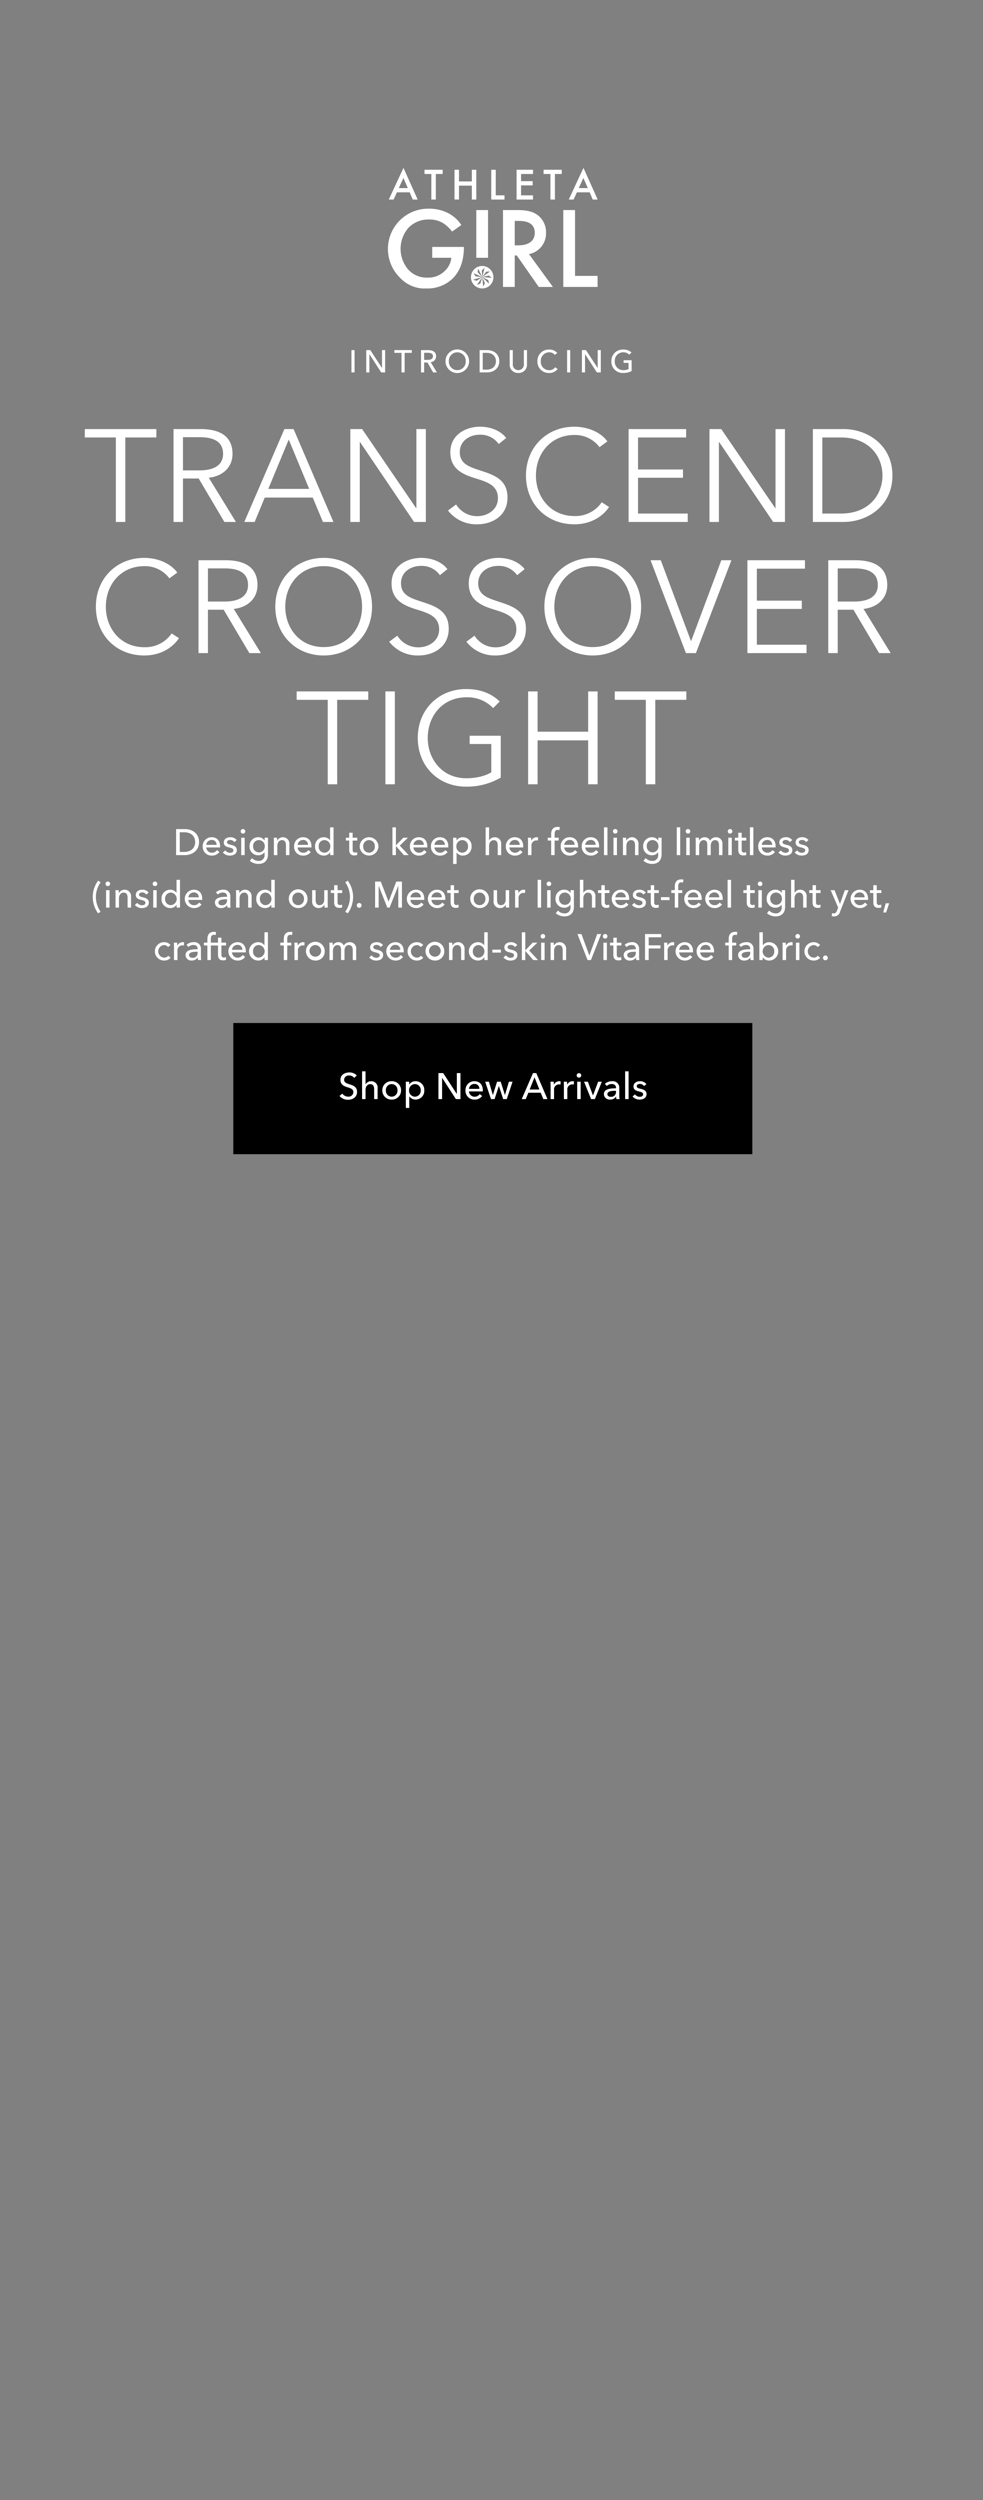 <svg xmlns="http://www.w3.org/2000/svg" xmlns:xlink="http://www.w3.org/1999/xlink" width="375" height="953" viewBox="0 0 375 953"><rect x="0" y="0" width="375" height="953" fill="#808080" stroke="none"/><defs><linearGradient id="a" x1="0.5" x2="0.5" y2="1" gradientUnits="objectBoundingBox"><stop offset="0" stop-color="#111" stop-opacity="0"/><stop offset="0.97" stop-color="#111" stop-opacity="0.2"/><stop offset="1" stop-color="#111" stop-opacity="0.2"/></linearGradient><clipPath id="b"><rect width="375" height="953" transform="translate(0 3728.179)" fill="#be3d79"/></clipPath></defs><g transform="translate(0 -3728.179)" clip-path="url(#b)"><path d="M0,0H198V50H0Z" transform="translate(89 4118.134)"/><path d="M7.112-9.03A3.885,3.885,0,0,0,4.27-10.164c-1.638,0-3.4.854-3.4,2.828,0,1.82,1.316,2.394,2.576,2.786S5.8-3.836,5.8-2.632A1.8,1.8,0,0,1,3.808-.938,2.7,2.7,0,0,1,1.6-2.1L.518-1.19A4.167,4.167,0,0,0,3.78.252c1.764,0,3.43-.952,3.43-3.01,0-1.974-1.582-2.478-2.912-2.9-1.12-.364-2.03-.658-2.03-1.736A1.739,1.739,0,0,1,4.2-9a2.37,2.37,0,0,1,1.932.924Zm3.332,3.4v-4.956H9.128V0h1.316V-3.514c0-1.316.756-2.184,1.792-2.184,1.218,0,1.5.952,1.5,2.03V0H15.05V-4.116a2.4,2.4,0,0,0-2.478-2.7,2.339,2.339,0,0,0-2.1,1.19ZM24-3.332a3.433,3.433,0,0,0-3.584-3.486,3.421,3.421,0,0,0-3.57,3.486A3.444,3.444,0,0,0,20.412.182,3.455,3.455,0,0,0,24-3.332Zm-1.372,0A2.229,2.229,0,0,1,20.412-.924,2.237,2.237,0,0,1,18.2-3.332a2.225,2.225,0,0,1,2.212-2.394A2.217,2.217,0,0,1,22.624-3.332ZM27.132-.994h.042A2.8,2.8,0,0,0,29.512.182a3.31,3.31,0,0,0,3.346-3.514A3.3,3.3,0,0,0,29.54-6.818,2.768,2.768,0,0,0,27.146-5.6H27.1V-6.636H25.816v10h1.316ZM31.5-3.332A2.228,2.228,0,0,1,29.288-.924a2.282,2.282,0,0,1-2.24-2.394,2.294,2.294,0,0,1,2.24-2.408A2.216,2.216,0,0,1,31.5-3.332Zm8.568-6.58H38.262V0h1.386V-8.092h.028L44.912,0h1.75V-9.912H45.276v7.924h-.028ZM49.91-3.906A2.057,2.057,0,0,1,52-5.782a1.766,1.766,0,0,1,1.862,1.876Zm5.278.532c0-2.114-1.232-3.444-3.192-3.444A3.362,3.362,0,0,0,48.566-3.3a3.348,3.348,0,0,0,3.5,3.486,3.421,3.421,0,0,0,2.856-1.358L54-1.918A2.279,2.279,0,0,1,52.066-.91,2.121,2.121,0,0,1,49.91-2.926h5.264C55.188-3.08,55.188-3.234,55.188-3.374Zm.9-3.262L58.3,0h1.372l1.624-4.984h.028L62.958,0H64.33l2.2-6.636H65.142l-1.5,5.068h-.028l-1.61-5.068H60.62L59.038-1.568H59.01l-1.5-5.068Zm16.478,4.2h4.7L78.274,0h1.568L75.586-9.912h-1.26L70.028,0h1.54ZM74.914-8.3l1.848,4.648h-3.71Zm6.132,3.094V0h1.316V-3.486a1.9,1.9,0,0,1,1.862-2.128,2.632,2.632,0,0,1,.6.07l.056-1.218a2.027,2.027,0,0,0-.518-.056,2.248,2.248,0,0,0-2.03,1.3h-.042c0-.28-.028-.784-.056-1.12H80.99C81.032-6.2,81.046-5.558,81.046-5.208Zm5.068,0V0H87.43V-3.486a1.9,1.9,0,0,1,1.862-2.128,2.632,2.632,0,0,1,.6.07l.056-1.218a2.027,2.027,0,0,0-.518-.056,2.248,2.248,0,0,0-2.03,1.3H87.36c0-.28-.028-.784-.056-1.12H86.058C86.1-6.2,86.114-5.558,86.114-5.208Zm6.4-1.428H91.2V0h1.316Zm.224-2.394a.864.864,0,0,0-.882-.854.86.86,0,0,0-.868.854.858.858,0,0,0,.868.84A.861.861,0,0,0,92.736-9.03Zm7.854,2.394h-1.4L97.23-1.414H97.2L95.256-6.636H93.8L96.5,0H97.93Zm5.4,2.52c-2.24,0-4.62.238-4.62,2.24A2.148,2.148,0,0,0,103.782.168a2.537,2.537,0,0,0,2.226-1.12h.042a4.318,4.318,0,0,0,.112.952h1.19a7.313,7.313,0,0,1-.1-1.316v-2.9a2.468,2.468,0,0,0-2.772-2.6,3.959,3.959,0,0,0-2.716.994l.7.84a2.735,2.735,0,0,1,1.89-.77c.98,0,1.638.476,1.638,1.456Zm0,.952v.35a1.807,1.807,0,0,1-1.918,1.946c-.658,0-1.358-.252-1.358-1.036,0-1.12,1.652-1.26,2.954-1.26Zm4.8-7.42H109.48V0H110.8Zm6.79,4.858a2.925,2.925,0,0,0-2.408-1.092c-1.26,0-2.506.6-2.506,2.03,0,1.246,1.05,1.624,1.932,1.834,1.134.266,1.736.49,1.736,1.106,0,.728-.658.966-1.316.966a2.18,2.18,0,0,1-1.764-.924l-.938.8A3.4,3.4,0,0,0,115,.182c1.344,0,2.646-.574,2.646-2.142,0-1.162-.966-1.68-2.226-1.96-1.008-.224-1.512-.434-1.512-.994,0-.63.63-.868,1.232-.868a1.811,1.811,0,0,1,1.54.826Z" transform="translate(129 4147.134)" fill="#fff"/><path d="M43.184,14h3.4c2.534,0,5.348-1.568,5.348-4.956,0-3.514-2.814-4.956-5.348-4.956h-3.4ZM44.57,5.292h1.736c2.394,0,4.144,1.3,4.144,3.752,0,2.366-1.75,3.738-4.144,3.738H44.57Zm10.108,4.8a2.057,2.057,0,0,1,2.086-1.876,1.766,1.766,0,0,1,1.862,1.876Zm5.278.532c0-2.114-1.232-3.444-3.192-3.444a3.362,3.362,0,0,0-3.43,3.514,3.348,3.348,0,0,0,3.5,3.486,3.421,3.421,0,0,0,2.856-1.358l-.924-.742a2.279,2.279,0,0,1-1.932,1.008,2.121,2.121,0,0,1-2.156-2.016h5.264C59.956,10.92,59.956,10.766,59.956,10.626Zm6.328-2.352a2.925,2.925,0,0,0-2.408-1.092c-1.26,0-2.506.6-2.506,2.03,0,1.246,1.05,1.624,1.932,1.834,1.134.266,1.736.49,1.736,1.106,0,.728-.658.966-1.316.966a2.18,2.18,0,0,1-1.764-.924l-.938.8a3.4,3.4,0,0,0,2.674,1.19c1.344,0,2.646-.574,2.646-2.142,0-1.162-.966-1.68-2.226-1.96-1.008-.224-1.512-.434-1.512-.994,0-.63.63-.868,1.232-.868a1.811,1.811,0,0,1,1.54.826Zm3.052-.91H68.02V14h1.316ZM69.56,4.97a.876.876,0,1,0-.882.84A.864.864,0,0,0,69.56,4.97Zm1.75,11.186a5.027,5.027,0,0,0,3.248,1.2c2.758,0,3.668-1.764,3.668-3.7v-6.3H76.952V8.428h-.028A2.76,2.76,0,0,0,74.53,7.182,3.284,3.284,0,0,0,71.2,10.64a3.261,3.261,0,0,0,3.346,3.416,2.78,2.78,0,0,0,2.338-1.148h.028v.854a2.14,2.14,0,0,1-2.338,2.45,3.367,3.367,0,0,1-2.422-1.078Zm1.246-5.544a2.176,2.176,0,0,1,2.2-2.338,2.254,2.254,0,0,1,2.254,2.338,2.229,2.229,0,1,1-4.452,0Zm7.868-3.248c.042.434.056,1.078.056,1.428V14H81.8V10.472c0-1.316.742-2.184,1.778-2.184,1.218,0,1.512.952,1.512,2.03V14H86.4V9.884a2.478,2.478,0,0,0-4.634-1.428h-.042c0-.28-.028-.756-.056-1.092Zm9.114,2.73a2.057,2.057,0,0,1,2.086-1.876,1.766,1.766,0,0,1,1.862,1.876Zm5.278.532c0-2.114-1.232-3.444-3.192-3.444a3.362,3.362,0,0,0-3.43,3.514,3.348,3.348,0,0,0,3.5,3.486,3.421,3.421,0,0,0,2.856-1.358l-.924-.742a2.279,2.279,0,0,1-1.932,1.008,2.121,2.121,0,0,1-2.156-2.016H94.8C94.816,10.92,94.816,10.766,94.816,10.626Zm7.126,2.324h.028V14h1.274V3.416h-1.316V8.358H101.9a2.881,2.881,0,0,0-2.366-1.176A3.3,3.3,0,0,0,96.2,10.668a3.31,3.31,0,0,0,3.346,3.514A2.831,2.831,0,0,0,101.942,12.95Zm-4.368-2.282a2.205,2.205,0,0,1,2.2-2.394,2.294,2.294,0,0,1,2.24,2.408,2.282,2.282,0,0,1-2.24,2.394A2.217,2.217,0,0,1,97.574,10.668Zm14.714-3.3h-1.764V5.46h-1.3v1.9h-1.274V8.442h1.274v3.6c0,1.372.686,2.072,1.932,2.072a3.414,3.414,0,0,0,1.12-.182l-.042-1.078a1.863,1.863,0,0,1-.77.168c-.658,0-.938-.322-.938-1.12V8.442h1.764Zm8.078,3.3a3.578,3.578,0,0,0-7.154,0,3.578,3.578,0,0,0,7.154,0Zm-1.372,0a2.22,2.22,0,1,1-4.424,0,2.219,2.219,0,1,1,4.424,0Zm8.036-7.252h-1.316V14h1.316V10.556h.042l3,3.444h1.82l-3.374-3.626,3.108-3.01h-1.764l-2.786,2.884h-.042Zm6.692,6.678a2.057,2.057,0,0,1,2.086-1.876,1.766,1.766,0,0,1,1.862,1.876Zm5.278.532c0-2.114-1.232-3.444-3.192-3.444a3.362,3.362,0,0,0-3.43,3.514,3.348,3.348,0,0,0,3.5,3.486,3.421,3.421,0,0,0,2.856-1.358l-.924-.742a2.279,2.279,0,0,1-1.932,1.008,2.121,2.121,0,0,1-2.156-2.016h5.264C139,10.92,139,10.766,139,10.626Zm2.744-.532a2.057,2.057,0,0,1,2.086-1.876,1.766,1.766,0,0,1,1.862,1.876Zm5.278.532c0-2.114-1.232-3.444-3.192-3.444A3.362,3.362,0,0,0,140.4,10.7a3.348,3.348,0,0,0,3.5,3.486,3.421,3.421,0,0,0,2.856-1.358l-.924-.742A2.279,2.279,0,0,1,143.9,13.09a2.121,2.121,0,0,1-2.156-2.016h5.264C147.022,10.92,147.022,10.766,147.022,10.626Zm3.15,2.38h.042a2.8,2.8,0,0,0,2.338,1.176,3.31,3.31,0,0,0,3.346-3.514,3.3,3.3,0,0,0-3.318-3.486A2.768,2.768,0,0,0,150.186,8.4h-.042V7.364h-1.288v10h1.316Zm4.368-2.338a2.228,2.228,0,0,1-2.212,2.408,2.282,2.282,0,0,1-2.24-2.394,2.294,2.294,0,0,1,2.24-2.408A2.216,2.216,0,0,1,154.54,10.668Zm8.036-2.3V3.416H161.26V14h1.316V10.486c0-1.316.756-2.184,1.792-2.184,1.218,0,1.5.952,1.5,2.03V14h1.316V9.884a2.4,2.4,0,0,0-2.478-2.7,2.339,2.339,0,0,0-2.1,1.19Zm7.742,1.722A2.057,2.057,0,0,1,172.4,8.218a1.766,1.766,0,0,1,1.862,1.876Zm5.278.532c0-2.114-1.232-3.444-3.192-3.444a3.362,3.362,0,0,0-3.43,3.514,3.348,3.348,0,0,0,3.5,3.486,3.421,3.421,0,0,0,2.856-1.358l-.924-.742a2.279,2.279,0,0,1-1.932,1.008,2.121,2.121,0,0,1-2.156-2.016h5.264C175.6,10.92,175.6,10.766,175.6,10.626Zm1.834-1.834V14h1.316V10.514a1.9,1.9,0,0,1,1.862-2.128,2.632,2.632,0,0,1,.6.07l.056-1.218a2.028,2.028,0,0,0-.518-.056,2.248,2.248,0,0,0-2.03,1.3h-.042c0-.28-.028-.784-.056-1.12h-1.246C177.416,7.8,177.43,8.442,177.43,8.792Zm11.69-1.428h-1.54V5.978c0-.812.182-1.6,1.176-1.6a2.324,2.324,0,0,1,.658.1l.154-1.134a3.039,3.039,0,0,0-.826-.1c-1.792,0-2.478,1.176-2.478,2.73V7.364h-1.316V8.442h1.316V14h1.316V8.442h1.54Zm2.128,2.73a2.057,2.057,0,0,1,2.086-1.876,1.766,1.766,0,0,1,1.862,1.876Zm5.278.532c0-2.114-1.232-3.444-3.192-3.444A3.362,3.362,0,0,0,189.9,10.7a3.348,3.348,0,0,0,3.5,3.486,3.421,3.421,0,0,0,2.856-1.358l-.924-.742A2.279,2.279,0,0,1,193.4,13.09a2.121,2.121,0,0,1-2.156-2.016h5.264C196.526,10.92,196.526,10.766,196.526,10.626Zm2.744-.532a2.057,2.057,0,0,1,2.086-1.876,1.766,1.766,0,0,1,1.862,1.876Zm5.278.532c0-2.114-1.232-3.444-3.192-3.444a3.362,3.362,0,0,0-3.43,3.514,3.348,3.348,0,0,0,3.5,3.486,3.421,3.421,0,0,0,2.856-1.358l-.924-.742a2.279,2.279,0,0,1-1.932,1.008,2.121,2.121,0,0,1-2.156-2.016h5.264C204.548,10.92,204.548,10.766,204.548,10.626Zm3.178-7.21H206.41V14h1.316Zm3.626,3.948h-1.316V14h1.316Zm.224-2.394a.876.876,0,1,0-.882.84A.864.864,0,0,0,211.576,4.97Zm2.016,2.394c.042.434.056,1.078.056,1.428V14h1.316V10.472c0-1.316.742-2.184,1.778-2.184,1.218,0,1.512.952,1.512,2.03V14h1.316V9.884a2.478,2.478,0,0,0-4.634-1.428h-.042c0-.28-.028-.756-.056-1.092Zm7.882,8.792a5.027,5.027,0,0,0,3.248,1.2c2.758,0,3.668-1.764,3.668-3.7v-6.3h-1.274V8.428h-.028a2.76,2.76,0,0,0-2.394-1.246,3.284,3.284,0,0,0-3.332,3.458,3.261,3.261,0,0,0,3.346,3.416,2.78,2.78,0,0,0,2.338-1.148h.028v.854a2.14,2.14,0,0,1-2.338,2.45,3.367,3.367,0,0,1-2.422-1.078Zm1.246-5.544a2.176,2.176,0,0,1,2.2-2.338,2.254,2.254,0,0,1,2.254,2.338,2.229,2.229,0,1,1-4.452,0Zm12.768-7.2h-1.316V14h1.316Zm3.626,3.948H237.8V14h1.316Zm.224-2.394a.876.876,0,1,0-.882.84A.864.864,0,0,0,239.338,4.97Zm3.36,3.486h-.042c0-.28-.028-.756-.056-1.092h-1.246c.042.434.056,1.078.056,1.428V14h1.316V10.472c0-1.316.728-2.184,1.694-2.184,1.05,0,1.4.728,1.4,1.764V14h1.316V10.416c0-1.036.476-2.128,1.68-2.128,1.148,0,1.47.952,1.47,2.03V14H251.6V9.884a2.4,2.4,0,0,0-2.478-2.7,2.5,2.5,0,0,0-2.254,1.33,2.108,2.108,0,0,0-2.058-1.33A2.315,2.315,0,0,0,242.7,8.456Zm12.46-1.092h-1.316V14h1.316Zm.224-2.394a.876.876,0,1,0-.882.84A.864.864,0,0,0,255.382,4.97Zm5.32,2.394h-1.764V5.46h-1.3v1.9h-1.274V8.442h1.274v3.6c0,1.372.686,2.072,1.932,2.072a3.414,3.414,0,0,0,1.12-.182l-.042-1.078a1.863,1.863,0,0,1-.77.168c-.658,0-.938-.322-.938-1.12V8.442H260.7Zm2.7-3.948h-1.316V14H263.4Zm3.206,6.678A2.057,2.057,0,0,1,268.7,8.218a1.766,1.766,0,0,1,1.862,1.876Zm5.278.532c0-2.114-1.232-3.444-3.192-3.444a3.362,3.362,0,0,0-3.43,3.514,3.348,3.348,0,0,0,3.5,3.486,3.421,3.421,0,0,0,2.856-1.358l-.924-.742a2.279,2.279,0,0,1-1.932,1.008,2.121,2.121,0,0,1-2.156-2.016h5.264C271.888,10.92,271.888,10.766,271.888,10.626Zm6.328-2.352a2.925,2.925,0,0,0-2.408-1.092c-1.26,0-2.506.6-2.506,2.03,0,1.246,1.05,1.624,1.932,1.834,1.134.266,1.736.49,1.736,1.106,0,.728-.658.966-1.316.966a2.18,2.18,0,0,1-1.764-.924l-.938.8a3.4,3.4,0,0,0,2.674,1.19c1.344,0,2.646-.574,2.646-2.142,0-1.162-.966-1.68-2.226-1.96-1.008-.224-1.512-.434-1.512-.994,0-.63.63-.868,1.232-.868a1.811,1.811,0,0,1,1.54.826Zm6.216,0a2.925,2.925,0,0,0-2.408-1.092c-1.26,0-2.506.6-2.506,2.03,0,1.246,1.05,1.624,1.932,1.834,1.134.266,1.736.49,1.736,1.106,0,.728-.658.966-1.316.966a2.18,2.18,0,0,1-1.764-.924l-.938.8a3.4,3.4,0,0,0,2.674,1.19c1.344,0,2.646-.574,2.646-2.142,0-1.162-.966-1.68-2.226-1.96-1.008-.224-1.512-.434-1.512-.994,0-.63.63-.868,1.232-.868a1.811,1.811,0,0,1,1.54.826ZM12.573,29.968a9.9,9.9,0,0,1,1.806-5.614l-.952-.616a10.516,10.516,0,0,0,0,12.46l.952-.616A9.9,9.9,0,0,1,12.573,29.968Zm5.208-2.6H16.465V34h1.316ZM18,24.97a.876.876,0,1,0-.882.84A.864.864,0,0,0,18,24.97Zm2.016,2.394c.042.434.056,1.078.056,1.428V34h1.316V30.472c0-1.316.742-2.184,1.778-2.184,1.218,0,1.512.952,1.512,2.03V34H26V29.884a2.478,2.478,0,0,0-4.634-1.428h-.042c0-.28-.028-.756-.056-1.092Zm12.7.91a2.925,2.925,0,0,0-2.408-1.092c-1.26,0-2.506.6-2.506,2.03,0,1.246,1.05,1.624,1.932,1.834,1.134.266,1.736.49,1.736,1.106,0,.728-.658.966-1.316.966a2.18,2.18,0,0,1-1.764-.924l-.938.8a3.4,3.4,0,0,0,2.674,1.19c1.344,0,2.646-.574,2.646-2.142,0-1.162-.966-1.68-2.226-1.96-1.008-.224-1.512-.434-1.512-.994,0-.63.63-.868,1.232-.868a1.811,1.811,0,0,1,1.54.826Zm3.052-.91H34.455V34h1.316Zm.224-2.394a.876.876,0,1,0-.882.84A.864.864,0,0,0,35.995,24.97Zm7.364,7.98h.028V34h1.274V23.416H43.345v4.942h-.028a2.881,2.881,0,0,0-2.366-1.176,3.3,3.3,0,0,0-3.332,3.486,3.31,3.31,0,0,0,3.346,3.514A2.831,2.831,0,0,0,43.359,32.95Zm-4.368-2.282a2.205,2.205,0,0,1,2.2-2.394,2.407,2.407,0,0,1,0,4.8A2.217,2.217,0,0,1,38.991,30.668Zm8.876-.574a2.057,2.057,0,0,1,2.086-1.876,1.766,1.766,0,0,1,1.862,1.876Zm5.278.532c0-2.114-1.232-3.444-3.192-3.444a3.5,3.5,0,0,0,.07,7,3.421,3.421,0,0,0,2.856-1.358l-.924-.742a2.279,2.279,0,0,1-1.932,1.008,2.121,2.121,0,0,1-2.156-2.016h5.264C53.145,30.92,53.145,30.766,53.145,30.626Zm9.464-.742c-2.24,0-4.62.238-4.62,2.24A2.148,2.148,0,0,0,60.4,34.168a2.537,2.537,0,0,0,2.226-1.12h.042a4.318,4.318,0,0,0,.112.952h1.19a7.313,7.313,0,0,1-.1-1.316v-2.9a2.468,2.468,0,0,0-2.772-2.6,3.959,3.959,0,0,0-2.716.994l.7.84a2.735,2.735,0,0,1,1.89-.77c.98,0,1.638.476,1.638,1.456Zm0,.952v.35a1.807,1.807,0,0,1-1.918,1.946c-.658,0-1.358-.252-1.358-1.036,0-1.12,1.652-1.26,2.954-1.26Zm3.4-3.472c.042.434.056,1.078.056,1.428V34h1.316V30.472c0-1.316.742-2.184,1.778-2.184,1.218,0,1.512.952,1.512,2.03V34h1.316V29.884a2.478,2.478,0,0,0-4.634-1.428h-.042c0-.28-.028-.756-.056-1.092Zm13.5,5.586h.028V34h1.274V23.416H79.493v4.942h-.028A2.881,2.881,0,0,0,77.1,27.182a3.3,3.3,0,0,0-3.332,3.486,3.31,3.31,0,0,0,3.346,3.514A2.831,2.831,0,0,0,79.507,32.95Zm-4.368-2.282a2.205,2.205,0,0,1,2.2-2.394,2.407,2.407,0,0,1,0,4.8A2.217,2.217,0,0,1,75.139,30.668Zm18.186,0a3.578,3.578,0,1,0-3.584,3.514A3.433,3.433,0,0,0,93.325,30.668Zm-1.372,0a2.22,2.22,0,1,1-4.424,0,2.219,2.219,0,1,1,4.424,0ZM101.067,34c-.042-.434-.056-1.078-.056-1.428V27.364H99.695v3.528c0,1.316-.728,2.184-1.778,2.184-1.218,0-1.512-.952-1.512-2.044V27.364H95.089V31.48a2.4,2.4,0,0,0,2.478,2.7,2.454,2.454,0,0,0,2.17-1.274h.028c0,.28.028.756.056,1.092Zm5.474-6.636h-1.764v-1.9h-1.3v1.9H102.2v1.078h1.274v3.6c0,1.372.686,2.072,1.932,2.072a3.413,3.413,0,0,0,1.12-.182l-.042-1.078a1.863,1.863,0,0,1-.77.168c-.658,0-.938-.322-.938-1.12V28.442h1.764Zm2.968,2.6a9.9,9.9,0,0,1-1.806,5.614l.952.616a10.516,10.516,0,0,0,0-12.46l-.952.616A9.9,9.9,0,0,1,109.509,29.968Zm4.424,3.192a.915.915,0,0,0-.938-.91.917.917,0,1,0,.938.91Zm7.322-9.072H119.1V34h1.344V25.712h.028L123.747,34h.882l3.29-8.288h.028V34h1.386V24.088h-2.156L124.251,31.7h-.028Zm11.326,6.006a2.057,2.057,0,0,1,2.086-1.876,1.766,1.766,0,0,1,1.862,1.876Zm5.278.532c0-2.114-1.232-3.444-3.192-3.444a3.5,3.5,0,0,0,.07,7,3.421,3.421,0,0,0,2.856-1.358l-.924-.742a2.279,2.279,0,0,1-1.932,1.008,2.121,2.121,0,0,1-2.156-2.016h5.264C137.859,30.92,137.859,30.766,137.859,30.626Zm2.744-.532a2.057,2.057,0,0,1,2.086-1.876,1.766,1.766,0,0,1,1.862,1.876Zm5.278.532c0-2.114-1.232-3.444-3.192-3.444a3.5,3.5,0,0,0,.07,7,3.421,3.421,0,0,0,2.856-1.358l-.924-.742a2.279,2.279,0,0,1-1.932,1.008,2.121,2.121,0,0,1-2.156-2.016h5.264C145.881,30.92,145.881,30.766,145.881,30.626Zm5.082-3.262H149.2v-1.9h-1.3v1.9h-1.274v1.078H147.9v3.6c0,1.372.686,2.072,1.932,2.072a3.413,3.413,0,0,0,1.12-.182l-.042-1.078a1.863,1.863,0,0,1-.77.168c-.658,0-.938-.322-.938-1.12V28.442h1.764Zm11.578,3.3a3.578,3.578,0,1,0-3.584,3.514A3.433,3.433,0,0,0,162.541,30.668Zm-1.372,0a2.22,2.22,0,1,1-4.424,0,2.219,2.219,0,1,1,4.424,0ZM170.283,34c-.042-.434-.056-1.078-.056-1.428V27.364h-1.316v3.528c0,1.316-.728,2.184-1.778,2.184-1.218,0-1.512-.952-1.512-2.044V27.364h-1.316V31.48a2.4,2.4,0,0,0,2.478,2.7,2.454,2.454,0,0,0,2.17-1.274h.028c0,.28.028.756.056,1.092Zm2.226-5.208V34h1.316V30.514a1.9,1.9,0,0,1,1.862-2.128,2.632,2.632,0,0,1,.6.07l.056-1.218a2.028,2.028,0,0,0-.518-.056,2.248,2.248,0,0,0-2.03,1.3h-.042c0-.28-.028-.784-.056-1.12h-1.246C172.495,27.8,172.509,28.442,172.509,28.792Zm9.912-5.376H181.1V34h1.316Zm3.626,3.948h-1.316V34h1.316Zm.224-2.394a.876.876,0,1,0-.882.84A.864.864,0,0,0,186.271,24.97Zm1.75,11.186a5.027,5.027,0,0,0,3.248,1.2c2.758,0,3.668-1.764,3.668-3.7v-6.3h-1.274v1.064h-.028a2.76,2.76,0,0,0-2.394-1.246,3.284,3.284,0,0,0-3.332,3.458,3.261,3.261,0,0,0,3.346,3.416,2.78,2.78,0,0,0,2.338-1.148h.028v.854a2.14,2.14,0,0,1-2.338,2.45,3.367,3.367,0,0,1-2.422-1.078Zm1.246-5.544a2.176,2.176,0,0,1,2.2-2.338,2.254,2.254,0,0,1,2.254,2.338,2.229,2.229,0,1,1-4.452,0Zm9.268-2.24V23.416h-1.316V34h1.316V30.486c0-1.316.756-2.184,1.792-2.184,1.218,0,1.5.952,1.5,2.03V34h1.316V29.884a2.4,2.4,0,0,0-2.478-2.7,2.339,2.339,0,0,0-2.1,1.19Zm9.94-1.008h-1.764v-1.9h-1.3v1.9h-1.274v1.078h1.274v3.6c0,1.372.686,2.072,1.932,2.072a3.413,3.413,0,0,0,1.12-.182l-.042-1.078a1.863,1.863,0,0,1-.77.168c-.658,0-.938-.322-.938-1.12V28.442h1.764Zm2.268,2.73a2.057,2.057,0,0,1,2.086-1.876,1.766,1.766,0,0,1,1.862,1.876Zm5.278.532c0-2.114-1.232-3.444-3.192-3.444a3.5,3.5,0,0,0,.07,7,3.421,3.421,0,0,0,2.856-1.358l-.924-.742A2.279,2.279,0,0,1,212.9,33.09a2.121,2.121,0,0,1-2.156-2.016h5.264C216.021,30.92,216.021,30.766,216.021,30.626Zm6.328-2.352a2.925,2.925,0,0,0-2.408-1.092c-1.26,0-2.506.6-2.506,2.03,0,1.246,1.05,1.624,1.932,1.834,1.134.266,1.736.49,1.736,1.106,0,.728-.658.966-1.316.966a2.18,2.18,0,0,1-1.764-.924l-.938.8a3.4,3.4,0,0,0,2.674,1.19c1.344,0,2.646-.574,2.646-2.142,0-1.162-.966-1.68-2.226-1.96-1.008-.224-1.512-.434-1.512-.994,0-.63.63-.868,1.232-.868a1.811,1.811,0,0,1,1.54.826Zm4.97-.91h-1.764v-1.9h-1.3v1.9h-1.274v1.078h1.274v3.6c0,1.372.686,2.072,1.932,2.072a3.413,3.413,0,0,0,1.12-.182l-.042-1.078a1.863,1.863,0,0,1-.77.168c-.658,0-.938-.322-.938-1.12V28.442h1.764Zm4.088,2.66h-3.248v1.12h3.248Zm4.872-2.66h-1.54V25.978c0-.812.182-1.6,1.176-1.6a2.324,2.324,0,0,1,.658.1l.154-1.134a3.039,3.039,0,0,0-.826-.1c-1.792,0-2.478,1.176-2.478,2.73v1.386h-1.316v1.078h1.316V34h1.316V28.442h1.54Zm2.128,2.73a2.057,2.057,0,0,1,2.086-1.876,1.766,1.766,0,0,1,1.862,1.876Zm5.278.532c0-2.114-1.232-3.444-3.192-3.444a3.5,3.5,0,0,0,.07,7,3.421,3.421,0,0,0,2.856-1.358l-.924-.742a2.279,2.279,0,0,1-1.932,1.008,2.121,2.121,0,0,1-2.156-2.016h5.264C243.685,30.92,243.685,30.766,243.685,30.626Zm2.744-.532a2.057,2.057,0,0,1,2.086-1.876,1.766,1.766,0,0,1,1.862,1.876Zm5.278.532c0-2.114-1.232-3.444-3.192-3.444a3.5,3.5,0,0,0,.07,7,3.421,3.421,0,0,0,2.856-1.358l-.924-.742a2.279,2.279,0,0,1-1.932,1.008,2.121,2.121,0,0,1-2.156-2.016h5.264C251.707,30.92,251.707,30.766,251.707,30.626Zm3.178-7.21h-1.316V34h1.316Zm9.044,3.948h-1.764v-1.9h-1.3v1.9h-1.274v1.078h1.274v3.6c0,1.372.686,2.072,1.932,2.072a3.414,3.414,0,0,0,1.12-.182l-.042-1.078a1.863,1.863,0,0,1-.77.168c-.658,0-.938-.322-.938-1.12V28.442h1.764Zm2.688,0H265.3V34h1.316Zm.224-2.394a.876.876,0,1,0-.882.84A.864.864,0,0,0,266.841,24.97Zm1.75,11.186a5.027,5.027,0,0,0,3.248,1.2c2.758,0,3.668-1.764,3.668-3.7v-6.3h-1.274v1.064H274.2a2.76,2.76,0,0,0-2.394-1.246,3.284,3.284,0,0,0-3.332,3.458,3.261,3.261,0,0,0,3.346,3.416,2.78,2.78,0,0,0,2.338-1.148h.028v.854a2.14,2.14,0,0,1-2.338,2.45,3.367,3.367,0,0,1-2.422-1.078Zm1.246-5.544a2.176,2.176,0,0,1,2.2-2.338,2.254,2.254,0,0,1,2.254,2.338,2.229,2.229,0,1,1-4.452,0Zm9.268-2.24V23.416h-1.316V34h1.316V30.486c0-1.316.756-2.184,1.792-2.184,1.218,0,1.5.952,1.5,2.03V34h1.316V29.884a2.4,2.4,0,0,0-2.478-2.7,2.339,2.339,0,0,0-2.1,1.19Zm9.94-1.008h-1.764v-1.9h-1.3v1.9h-1.274v1.078h1.274v3.6c0,1.372.686,2.072,1.932,2.072a3.414,3.414,0,0,0,1.12-.182l-.042-1.078a1.863,1.863,0,0,1-.77.168c-.658,0-.938-.322-.938-1.12V28.442h1.764Zm5.32,0h-1.47L295.737,34l-.42,1.106c-.28.714-.546,1.106-1.232,1.106a2.165,2.165,0,0,1-.658-.112l-.126,1.162a3.752,3.752,0,0,0,.868.1,2.275,2.275,0,0,0,2.3-1.792l3.22-8.2h-1.4l-1.834,5.208h-.028Zm7.5,2.73a2.057,2.057,0,0,1,2.086-1.876,1.766,1.766,0,0,1,1.862,1.876Zm5.278.532c0-2.114-1.232-3.444-3.192-3.444a3.5,3.5,0,0,0,.07,7,3.421,3.421,0,0,0,2.856-1.358l-.924-.742a2.279,2.279,0,0,1-1.932,1.008,2.121,2.121,0,0,1-2.156-2.016h5.264C307.147,30.92,307.147,30.766,307.147,30.626Zm5.082-3.262h-1.764v-1.9h-1.3v1.9h-1.274v1.078h1.274v3.6c0,1.372.686,2.072,1.932,2.072a3.414,3.414,0,0,0,1.12-.182l-.042-1.078a1.863,1.863,0,0,1-.77.168c-.658,0-.938-.322-.938-1.12V28.442h1.764Zm2.982,5h-1.316l-.966,3.5h1.12ZM41.063,48.274a3.192,3.192,0,0,0-2.492-1.092,3.5,3.5,0,1,0,.028,7,3.187,3.187,0,0,0,2.478-1.036l-.882-.8a1.993,1.993,0,0,1-1.6.728,2.4,2.4,0,0,1-.014-4.788,1.874,1.874,0,0,1,1.526.756Zm1.316.518V54h1.316V50.514a1.9,1.9,0,0,1,1.862-2.128,2.632,2.632,0,0,1,.6.07l.056-1.218a2.027,2.027,0,0,0-.518-.056,2.248,2.248,0,0,0-2.03,1.3h-.042c0-.28-.028-.784-.056-1.12H42.323C42.365,47.8,42.379,48.442,42.379,48.792Zm9.016,1.092c-2.24,0-4.62.238-4.62,2.24a2.148,2.148,0,0,0,2.408,2.044,2.537,2.537,0,0,0,2.226-1.12h.042a4.318,4.318,0,0,0,.112.952h1.19a7.313,7.313,0,0,1-.1-1.316v-2.9a2.468,2.468,0,0,0-2.772-2.6,3.959,3.959,0,0,0-2.716.994l.7.84a2.735,2.735,0,0,1,1.89-.77c.98,0,1.638.476,1.638,1.456Zm0,.952v.35a1.807,1.807,0,0,1-1.918,1.946c-.658,0-1.358-.252-1.358-1.036,0-1.12,1.652-1.26,2.954-1.26Zm6.58-3.472h-1.54V45.978c0-.812.182-1.6,1.176-1.6a2.324,2.324,0,0,1,.658.1l.154-1.134a3.039,3.039,0,0,0-.826-.1c-1.792,0-2.478,1.176-2.478,2.73v1.386H53.8v1.078h1.316V54h1.316V48.442h1.54Zm4.256,0H60.467v-1.9h-1.3v1.9H57.891v1.078h1.274v3.6c0,1.372.686,2.072,1.932,2.072a3.413,3.413,0,0,0,1.12-.182l-.042-1.078a1.863,1.863,0,0,1-.77.168c-.658,0-.938-.322-.938-1.12V48.442h1.764Zm2.268,2.73a2.057,2.057,0,0,1,2.086-1.876,1.766,1.766,0,0,1,1.862,1.876Zm5.278.532c0-2.114-1.232-3.444-3.192-3.444a3.5,3.5,0,0,0,.07,7,3.421,3.421,0,0,0,2.856-1.358l-.924-.742a2.279,2.279,0,0,1-1.932,1.008A2.121,2.121,0,0,1,64.5,51.074h5.264C69.777,50.92,69.777,50.766,69.777,50.626ZM76.9,52.95h.028V54H78.2V43.416H76.889v4.942h-.028a2.881,2.881,0,0,0-2.366-1.176,3.5,3.5,0,0,0,.014,7A2.831,2.831,0,0,0,76.9,52.95Zm-4.368-2.282a2.205,2.205,0,0,1,2.2-2.394,2.407,2.407,0,0,1,0,4.8A2.217,2.217,0,0,1,72.535,50.668Zm14.588-3.3h-1.54V45.978c0-.812.182-1.6,1.176-1.6a2.324,2.324,0,0,1,.658.1l.154-1.134a3.039,3.039,0,0,0-.826-.1c-1.792,0-2.478,1.176-2.478,2.73v1.386H82.951v1.078h1.316V54h1.316V48.442h1.54Zm1.218,1.428V54h1.316V50.514a1.9,1.9,0,0,1,1.862-2.128,2.632,2.632,0,0,1,.6.07l.056-1.218a2.027,2.027,0,0,0-.518-.056,2.248,2.248,0,0,0-2.03,1.3h-.042c0-.28-.028-.784-.056-1.12H88.285C88.327,47.8,88.341,48.442,88.341,48.792Zm11.536,1.876a3.578,3.578,0,1,0-3.584,3.514A3.433,3.433,0,0,0,99.877,50.668Zm-1.372,0a2.219,2.219,0,1,1-2.212-2.394A2.229,2.229,0,0,1,98.5,50.668Zm4.48-2.212h-.042c0-.28-.028-.756-.056-1.092h-1.246c.042.434.056,1.078.056,1.428V54h1.316V50.472c0-1.316.728-2.184,1.694-2.184,1.05,0,1.4.728,1.4,1.764V54h1.316V50.416c0-1.036.476-2.128,1.68-2.128,1.148,0,1.47.952,1.47,2.03V54h1.316V49.884a2.4,2.4,0,0,0-2.478-2.7,2.5,2.5,0,0,0-2.254,1.33,2.108,2.108,0,0,0-2.058-1.33A2.315,2.315,0,0,0,102.985,48.456Zm19.124-.182a2.925,2.925,0,0,0-2.408-1.092c-1.26,0-2.506.6-2.506,2.03,0,1.246,1.05,1.624,1.932,1.834,1.134.266,1.736.49,1.736,1.106,0,.728-.658.966-1.316.966a2.18,2.18,0,0,1-1.764-.924l-.938.8a3.4,3.4,0,0,0,2.674,1.19c1.344,0,2.646-.574,2.646-2.142,0-1.162-.966-1.68-2.226-1.96-1.008-.224-1.512-.434-1.512-.994,0-.63.63-.868,1.232-.868a1.811,1.811,0,0,1,1.54.826Zm2.632,1.82a2.057,2.057,0,0,1,2.086-1.876,1.766,1.766,0,0,1,1.862,1.876Zm5.278.532c0-2.114-1.232-3.444-3.192-3.444a3.5,3.5,0,0,0,.07,7,3.421,3.421,0,0,0,2.856-1.358l-.924-.742A2.279,2.279,0,0,1,126.9,53.09a2.121,2.121,0,0,1-2.156-2.016H130C130.019,50.92,130.019,50.766,130.019,50.626Zm7.434-2.352a3.192,3.192,0,0,0-2.492-1.092,3.5,3.5,0,1,0,.028,7,3.187,3.187,0,0,0,2.478-1.036l-.882-.8a1.993,1.993,0,0,1-1.6.728,2.4,2.4,0,0,1-.014-4.788,1.874,1.874,0,0,1,1.526.756Zm8.036,2.394a3.578,3.578,0,1,0-3.584,3.514A3.433,3.433,0,0,0,145.489,50.668Zm-1.372,0a2.219,2.219,0,1,1-2.212-2.394A2.229,2.229,0,0,1,144.117,50.668Zm3.136-3.3c.042.434.056,1.078.056,1.428V54h1.316V50.472c0-1.316.742-2.184,1.778-2.184,1.218,0,1.512.952,1.512,2.03V54h1.316V49.884a2.478,2.478,0,0,0-4.634-1.428h-.042c0-.28-.028-.756-.056-1.092Zm13.5,5.586h.028V54h1.274V43.416h-1.316v4.942h-.028a2.881,2.881,0,0,0-2.366-1.176,3.5,3.5,0,0,0,.014,7A2.831,2.831,0,0,0,160.749,52.95Zm-4.368-2.282a2.205,2.205,0,0,1,2.2-2.394,2.407,2.407,0,0,1,0,4.8A2.217,2.217,0,0,1,156.381,50.668Zm10.7-.644h-3.248v1.12h3.248Zm6.244-1.75a2.925,2.925,0,0,0-2.408-1.092c-1.26,0-2.506.6-2.506,2.03,0,1.246,1.05,1.624,1.932,1.834,1.134.266,1.736.49,1.736,1.106,0,.728-.658.966-1.316.966a2.18,2.18,0,0,1-1.764-.924l-.938.8a3.4,3.4,0,0,0,2.674,1.19c1.344,0,2.646-.574,2.646-2.142,0-1.162-.966-1.68-2.226-1.96-1.008-.224-1.512-.434-1.512-.994,0-.63.63-.868,1.232-.868a1.811,1.811,0,0,1,1.54.826Zm3.066-4.858h-1.316V54h1.316V50.556h.042l3,3.444h1.82l-3.374-3.626,3.108-3.01h-1.764l-2.786,2.884h-.042Zm7.364,3.948h-1.316V54h1.316Zm.224-2.394a.876.876,0,1,0-.882.84A.864.864,0,0,0,183.975,44.97Zm2.016,2.394c.042.434.056,1.078.056,1.428V54h1.316V50.472c0-1.316.742-2.184,1.778-2.184,1.218,0,1.512.952,1.512,2.03V54h1.316V49.884a2.478,2.478,0,0,0-4.634-1.428h-.042c0-.28-.028-.756-.056-1.092Zm11.83-3.276h-1.54L200.145,54h1.288l3.892-9.912h-1.5l-2.982,8.12H200.8Zm9.688,3.276h-1.316V54h1.316Zm.224-2.394a.876.876,0,1,0-.882.84A.864.864,0,0,0,207.733,44.97Zm5.32,2.394h-1.764v-1.9h-1.3v1.9h-1.274v1.078h1.274v3.6c0,1.372.686,2.072,1.932,2.072a3.413,3.413,0,0,0,1.12-.182L213,52.852a1.863,1.863,0,0,1-.77.168c-.658,0-.938-.322-.938-1.12V48.442h1.764Zm5.488,2.52c-2.24,0-4.62.238-4.62,2.24a2.148,2.148,0,0,0,2.408,2.044,2.537,2.537,0,0,0,2.226-1.12h.042a4.317,4.317,0,0,0,.112.952h1.19a7.314,7.314,0,0,1-.1-1.316v-2.9a2.468,2.468,0,0,0-2.772-2.6,3.959,3.959,0,0,0-2.716.994l.7.84a2.735,2.735,0,0,1,1.89-.77c.98,0,1.638.476,1.638,1.456Zm0,.952v.35a1.807,1.807,0,0,1-1.918,1.946c-.658,0-1.358-.252-1.358-1.036,0-1.12,1.652-1.26,2.954-1.26Zm4.914-1.26h4.494v-1.19h-4.494v-3.08h4.8V44.088h-6.188V54h1.386Zm5.908-.784V54h1.316V50.514a1.9,1.9,0,0,1,1.862-2.128,2.632,2.632,0,0,1,.6.07l.056-1.218a2.028,2.028,0,0,0-.518-.056,2.248,2.248,0,0,0-2.03,1.3h-.042c0-.28-.028-.784-.056-1.12h-1.246C229.349,47.8,229.363,48.442,229.363,48.792Zm5.726,1.3a2.057,2.057,0,0,1,2.086-1.876,1.766,1.766,0,0,1,1.862,1.876Zm5.278.532c0-2.114-1.232-3.444-3.192-3.444a3.5,3.5,0,0,0,.07,7,3.421,3.421,0,0,0,2.856-1.358l-.924-.742a2.279,2.279,0,0,1-1.932,1.008,2.121,2.121,0,0,1-2.156-2.016h5.264C240.367,50.92,240.367,50.766,240.367,50.626Zm2.744-.532a2.057,2.057,0,0,1,2.086-1.876,1.766,1.766,0,0,1,1.862,1.876Zm5.278.532c0-2.114-1.232-3.444-3.192-3.444a3.5,3.5,0,0,0,.07,7,3.421,3.421,0,0,0,2.856-1.358l-.924-.742a2.279,2.279,0,0,1-1.932,1.008,2.121,2.121,0,0,1-2.156-2.016h5.264C248.389,50.92,248.389,50.766,248.389,50.626Zm8.456-3.262H255.3V45.978c0-.812.182-1.6,1.176-1.6a2.323,2.323,0,0,1,.658.1l.154-1.134a3.039,3.039,0,0,0-.826-.1c-1.792,0-2.478,1.176-2.478,2.73v1.386h-1.316v1.078h1.316V54H255.3V48.442h1.54Zm5.348,2.52c-2.24,0-4.62.238-4.62,2.24a2.148,2.148,0,0,0,2.408,2.044,2.537,2.537,0,0,0,2.226-1.12h.042a4.317,4.317,0,0,0,.112.952h1.19a7.313,7.313,0,0,1-.1-1.316v-2.9a2.468,2.468,0,0,0-2.772-2.6,3.959,3.959,0,0,0-2.716.994l.7.84a2.735,2.735,0,0,1,1.89-.77c.98,0,1.638.476,1.638,1.456Zm0,.952v.35a1.807,1.807,0,0,1-1.918,1.946c-.658,0-1.358-.252-1.358-1.036,0-1.12,1.652-1.26,2.954-1.26Zm4.788,2.114a2.849,2.849,0,0,0,2.394,1.232,3.5,3.5,0,0,0,.028-7,2.841,2.841,0,0,0-2.366,1.176h-.042V43.416h-1.316V54h1.274V52.95Zm4.382-2.282a2.228,2.228,0,0,1-2.212,2.408,2.407,2.407,0,0,1,0-4.8A2.216,2.216,0,0,1,271.363,50.668Zm3.192-1.876V54h1.316V50.514a1.9,1.9,0,0,1,1.862-2.128,2.632,2.632,0,0,1,.6.07l.056-1.218a2.027,2.027,0,0,0-.518-.056,2.248,2.248,0,0,0-2.03,1.3H275.8c0-.28-.028-.784-.056-1.12H274.5C274.541,47.8,274.555,48.442,274.555,48.792Zm6.4-1.428h-1.316V54h1.316Zm.224-2.394a.876.876,0,1,0-.882.84A.864.864,0,0,0,281.177,44.97Zm7.672,3.3a3.193,3.193,0,0,0-2.492-1.092,3.5,3.5,0,1,0,.028,7,3.187,3.187,0,0,0,2.478-1.036l-.882-.8a1.993,1.993,0,0,1-1.6.728,2.4,2.4,0,0,1-.014-4.788,1.874,1.874,0,0,1,1.526.756Zm2.94,4.886a.915.915,0,0,0-.938-.91.917.917,0,1,0,.938.91Z" transform="translate(24 4040.134)" fill="#fff"/><path d="M37.8,16.8H49.65V13.6H22.35v3.2H34.2V49h3.6Zm22,15.65h6L75.6,49H80L69.65,32.15c5.15-.55,9.05-3.85,9.05-9.1,0-6.9-5.1-9.45-12.1-9.45H56.2V49h3.6Zm0-15.75h6.4c5.35,0,8.9,1.7,8.9,6.35,0,4.2-3.3,6.3-9.05,6.3H59.8ZM91,39.7h18.3l3.9,9.3h4L102,13.6H98.5L83.2,49h3.95Zm9.15-22.1,7.8,18.8H92.35Zm28-4h-4.5V49h3.6V18.55h.1L147.95,49h4.5V13.6h-3.6V43.75h-.1ZM183.1,17c-1.7-2.3-5.25-4.3-10-4.3-5.2,0-11.3,2.9-11.3,9.75,0,6.4,4.8,8.45,9.5,9.9,4.5,1.4,8.65,2.65,8.65,7.6,0,4.55-4.2,6.85-7.85,6.85a9.406,9.406,0,0,1-8.1-4.45l-3.1,2.3a13.675,13.675,0,0,0,11.15,5.25c5.6,0,11.55-3.1,11.55-10.2s-5.5-8.7-10.5-10.35c-3.95-1.3-7.7-2.45-7.7-6.95,0-4.55,4.05-6.65,7.55-6.65a8.491,8.491,0,0,1,7.3,3.55Zm36.45,24.5a12.113,12.113,0,0,1-10.4,5.25c-9.1,0-14.7-7.2-14.7-15.45s5.55-15.45,14.7-15.45a11.616,11.616,0,0,1,9.55,4.65l3-2.2c-2.45-3.45-7.4-5.6-12.6-5.6-10.55,0-18.45,7.85-18.45,18.6s7.75,18.6,18.45,18.6c6.35,0,10.9-3.05,13.25-6.6Zm13.85-9.35h17.15V29H233.4V16.8h18.35V13.6H229.8V49h22.55V45.8H233.4ZM265.15,13.6h-4.5V49h3.6V18.55h.1L284.95,49h4.5V13.6h-3.6V43.75h-.1ZM300.1,49h11.75c8.85,0,18.6-5.9,18.6-17.7s-9.75-17.7-18.6-17.7H300.1Zm3.6-32.2h7.15c10.65,0,15.8,7.2,15.8,14.5s-5.15,14.5-15.8,14.5H303.7ZM55.475,91.5a12.113,12.113,0,0,1-10.4,5.25c-9.1,0-14.7-7.2-14.7-15.45s5.55-15.45,14.7-15.45a11.616,11.616,0,0,1,9.55,4.65l3-2.2c-2.45-3.45-7.4-5.6-12.6-5.6-10.55,0-18.45,7.85-18.45,18.6s7.75,18.6,18.45,18.6c6.35,0,10.9-3.05,13.25-6.6Zm13.85-9.05h6L85.125,99h4.4L79.175,82.15c5.15-.55,9.05-3.85,9.05-9.1,0-6.9-5.1-9.45-12.1-9.45h-10.4V99h3.6Zm0-15.75h6.4c5.35,0,8.9,1.7,8.9,6.35,0,4.2-3.3,6.3-9.05,6.3h-6.25Zm62.6,14.6c0-10.75-7.9-18.6-18.45-18.6s-18.45,7.85-18.45,18.6,7.9,18.6,18.45,18.6S131.925,92.05,131.925,81.3Zm-3.8,0c0,8.25-5.55,15.4-14.65,15.4s-14.65-7.15-14.65-15.4,5.55-15.45,14.65-15.45S128.125,73.05,128.125,81.3ZM160.675,67c-1.7-2.3-5.25-4.3-10-4.3-5.2,0-11.3,2.9-11.3,9.75,0,6.4,4.8,8.45,9.5,9.9,4.5,1.4,8.65,2.65,8.65,7.6,0,4.55-4.2,6.85-7.85,6.85a9.406,9.406,0,0,1-8.1-4.45l-3.1,2.3a13.675,13.675,0,0,0,11.15,5.25c5.6,0,11.55-3.1,11.55-10.2s-5.5-8.7-10.5-10.35c-3.95-1.3-7.7-2.45-7.7-6.95,0-4.55,4.05-6.65,7.55-6.65a8.491,8.491,0,0,1,7.3,3.55Zm29.45,0c-1.7-2.3-5.25-4.3-10-4.3-5.2,0-11.3,2.9-11.3,9.75,0,6.4,4.8,8.45,9.5,9.9,4.5,1.4,8.65,2.65,8.65,7.6,0,4.55-4.2,6.85-7.85,6.85a9.406,9.406,0,0,1-8.1-4.45l-3.1,2.3a13.675,13.675,0,0,0,11.15,5.25c5.6,0,11.55-3.1,11.55-10.2s-5.5-8.7-10.5-10.35c-3.95-1.3-7.7-2.45-7.7-6.95,0-4.55,4.05-6.65,7.55-6.65a8.491,8.491,0,0,1,7.3,3.55Zm44.45,14.3c0-10.75-7.9-18.6-18.45-18.6s-18.45,7.85-18.45,18.6,7.9,18.6,18.45,18.6S234.575,92.05,234.575,81.3Zm-3.8,0c0,8.25-5.55,15.4-14.65,15.4s-14.65-7.15-14.65-15.4,5.55-15.45,14.65-15.45S230.775,73.05,230.775,81.3Zm11.3-17.7h-3.9l13.5,35.4h3.8l13.55-35.4h-3.85l-11.5,30.75h-.1Zm36.65,18.55h17.15V79h-17.15V66.8h18.35V63.6h-21.95V99h22.55V95.8h-18.95Zm30.85.3h6l9.8,16.55h4.4l-10.35-16.85c5.15-.55,9.05-3.85,9.05-9.1,0-6.9-5.1-9.45-12.1-9.45h-10.4V99h3.6Zm0-15.75h6.4c5.35,0,8.9,1.7,8.9,6.35,0,4.2-3.3,6.3-9.05,6.3h-6.25Zm-190.95,50.1h11.85v-3.2h-27.3v3.2h11.85V149h3.6Zm22-3.2h-3.6V149h3.6Zm40,3.85c-3-2.95-7.2-4.75-12.8-4.75-10.55,0-18.45,7.85-18.45,18.6s7.75,18.6,18.45,18.6a25.62,25.62,0,0,0,13.2-3.45V130.5h-11.85v3.15h8.25V144.4c-2.05,1.35-5.55,2.3-9.55,2.3-9.1,0-14.7-7.15-14.7-15.4s5.6-15.45,14.7-15.45a13.494,13.494,0,0,1,10.25,4.1ZM191.475,149h3.6V132.25h19.3V149h3.6V113.6h-3.6v15.35h-19.3V113.6h-3.6Zm48.5-32.2h11.85v-3.2h-27.3v3.2h11.85V149h3.6Z" transform="translate(10 3878.134)" fill="#fff"/><path d="M125.258,3.5H124.07V12h1.188Zm6.012,0h-1.548V12h1.188V5.064h.024L135.422,12h1.5V3.5h-1.188V10.3h-.024Zm13.092,1.044h2.724V3.5H140.45V4.548h2.724V12h1.188ZM151.8,8.22h1.272l2.16,3.78h1.44L154.3,8.1a2.238,2.238,0,0,0,2.064-2.244c0-1.728-1.38-2.352-3.024-2.352h-2.724V12H151.8Zm0-3.708h1.452c1.032,0,1.908.324,1.908,1.344s-.876,1.368-1.992,1.368H151.8ZM168.95,7.74a4.5,4.5,0,0,0-9,0,4.5,4.5,0,0,0,9,0Zm-1.284,0a3.221,3.221,0,1,1-6.432,0,3.221,3.221,0,1,1,6.432,0Zm5.3,4.26h2.916c2.172,0,4.584-1.344,4.584-4.248,0-3.012-2.412-4.248-4.584-4.248H172.97Zm1.188-7.464h1.488c2.052,0,3.552,1.116,3.552,3.216,0,2.028-1.5,3.2-3.552,3.2h-1.488Zm13.584,7.68a3.145,3.145,0,0,0,3.3-3.36V3.5h-1.188v5.28a2.125,2.125,0,1,1-4.224,0V3.5h-1.188V8.856A3.145,3.145,0,0,0,187.742,12.216Zm14.04-2.184a2.688,2.688,0,0,1-2.28,1.128,3.182,3.182,0,0,1-3.192-3.42,3.22,3.22,0,0,1,3.228-3.408,2.65,2.65,0,0,1,2.112,1l.936-.72a3.835,3.835,0,0,0-3.048-1.32,4.323,4.323,0,0,0-4.524,4.452,4.311,4.311,0,0,0,4.476,4.476,3.87,3.87,0,0,0,3.24-1.536ZM207.53,3.5h-1.188V12h1.188Zm6.012,0h-1.548V12h1.188V5.064h.024L217.694,12h1.5V3.5h-1.188V10.3h-.024Zm17.352.888a4.489,4.489,0,0,0-3.144-1.1,4.323,4.323,0,0,0-4.524,4.452,4.333,4.333,0,0,0,4.536,4.476,6.6,6.6,0,0,0,3.192-.744V7.356h-3.06V8.364h1.884v2.364a4.289,4.289,0,0,1-1.98.42,3.2,3.2,0,0,1-3.276-3.408,3.216,3.216,0,0,1,3.24-3.408,3.108,3.108,0,0,1,2.3.924Z" transform="translate(10 3858.134)" fill="#fff"/><g transform="translate(147.834 3792.191)"><path d="M21.7,28.946a4.283,4.283,0,1,1,1.651-.326A4.31,4.31,0,0,1,21.7,28.946Zm.03-4.328.365,3.607.671-1.252-1.038-2.361,2.6,2.534-.292-1.39-2.309-1.14,3.616.266L24.236,24l-2.5.612.889-3.516-1.059.944.169,2.571-1.577-3.267-.2,1.406,1.781,1.861-3.307-1.489.748,1.209,2.559.28-3.491.987,1.348.445,2.143-1.432-2.039,3,1.319-.525Zm2.941-2.124-1.419.043-1.522,2.077Z" transform="translate(14.403 16.994)" fill="#fff"/><path d="M5.919,3.826,7.6,7.687H4.156ZM.335,12.057H2.179L3.442,9.3H8.3l1.19,2.758h1.874L5.948-.013Z" transform="translate(0.142)" fill="#fff"/><path d="M12.08,1.986v9.746H10.368V1.986H7.76V.375h6.923V1.986Z" transform="translate(6.35 0.324)" fill="#fff"/><path d="M15.7,4.818h4.894V.376h1.712V11.733H20.6V6.427H15.7v5.3H13.991V.375H15.7Z" transform="translate(11.56 0.325)" fill="#fff"/><path d="M23.34.375v9.746h3.336v1.611H21.628V.375Z" transform="translate(17.946 0.325)" fill="#fff"/><path d="M33.149,1.986H28.6V4.715h4.416V6.326H28.6v3.795h4.547v1.611H26.89V.375h6.259Z" transform="translate(22.345 0.325)" fill="#fff"/><path d="M36.823,1.986v9.746H35.11V1.986H32.5V.375h6.921V1.986Z" transform="translate(27.039 0.324)" fill="#fff"/><path d="M43.312,3.826l1.682,3.861H41.549Zm-5.584,8.231h1.845L40.837,9.3h4.857l1.19,2.758h1.873L43.343-.013Z" transform="translate(31.409)" fill="#fff"/><path d="M17.055,23.042H29.127v.22c0,5.009-1.493,9.1-4.346,11.864a13.683,13.683,0,0,1-9.964,3.738,12.748,12.748,0,0,1-9.965-4A15.36,15.36,0,0,1,15.782,8.455,15.823,15.823,0,0,1,23.421,10.3a13.31,13.31,0,0,1,4.741,4.394l-3.555,2.5a11.941,11.941,0,0,0-3.6-3.34,9.853,9.853,0,0,0-5.18-1.274A10.556,10.556,0,0,0,8.1,15.616,12.174,12.174,0,0,0,8.01,31.787a9.5,9.5,0,0,0,7.33,2.944,8.791,8.791,0,0,0,6.545-2.593,7.863,7.863,0,0,0,2.458-4.966H17.055Z" transform="translate(0 7.078)" fill="#fff"/><path d="M23,8.74V26.93H18.521V8.74Z" transform="translate(15.347 7.319)" fill="#fff"/><path d="M29.291,8.74c3.555,0,5.838.439,7.725,1.714a8.181,8.181,0,0,1,3.468,6.9,8.036,8.036,0,0,1-6.5,8.174l9.131,12.525h-5.4l-8.385-12h-.79v12H24.066V8.74Zm-.747,13.447h1.405c1.229,0,6.233-.131,6.233-4.787,0-4.131-3.907-4.525-6.1-4.525H28.544Z" transform="translate(19.985 7.319)" fill="#fff"/><path d="M41.071,8.74V33.831h8.6V38.05H36.594V8.74Z" transform="translate(30.46 7.319)" fill="#fff"/></g></g></svg>